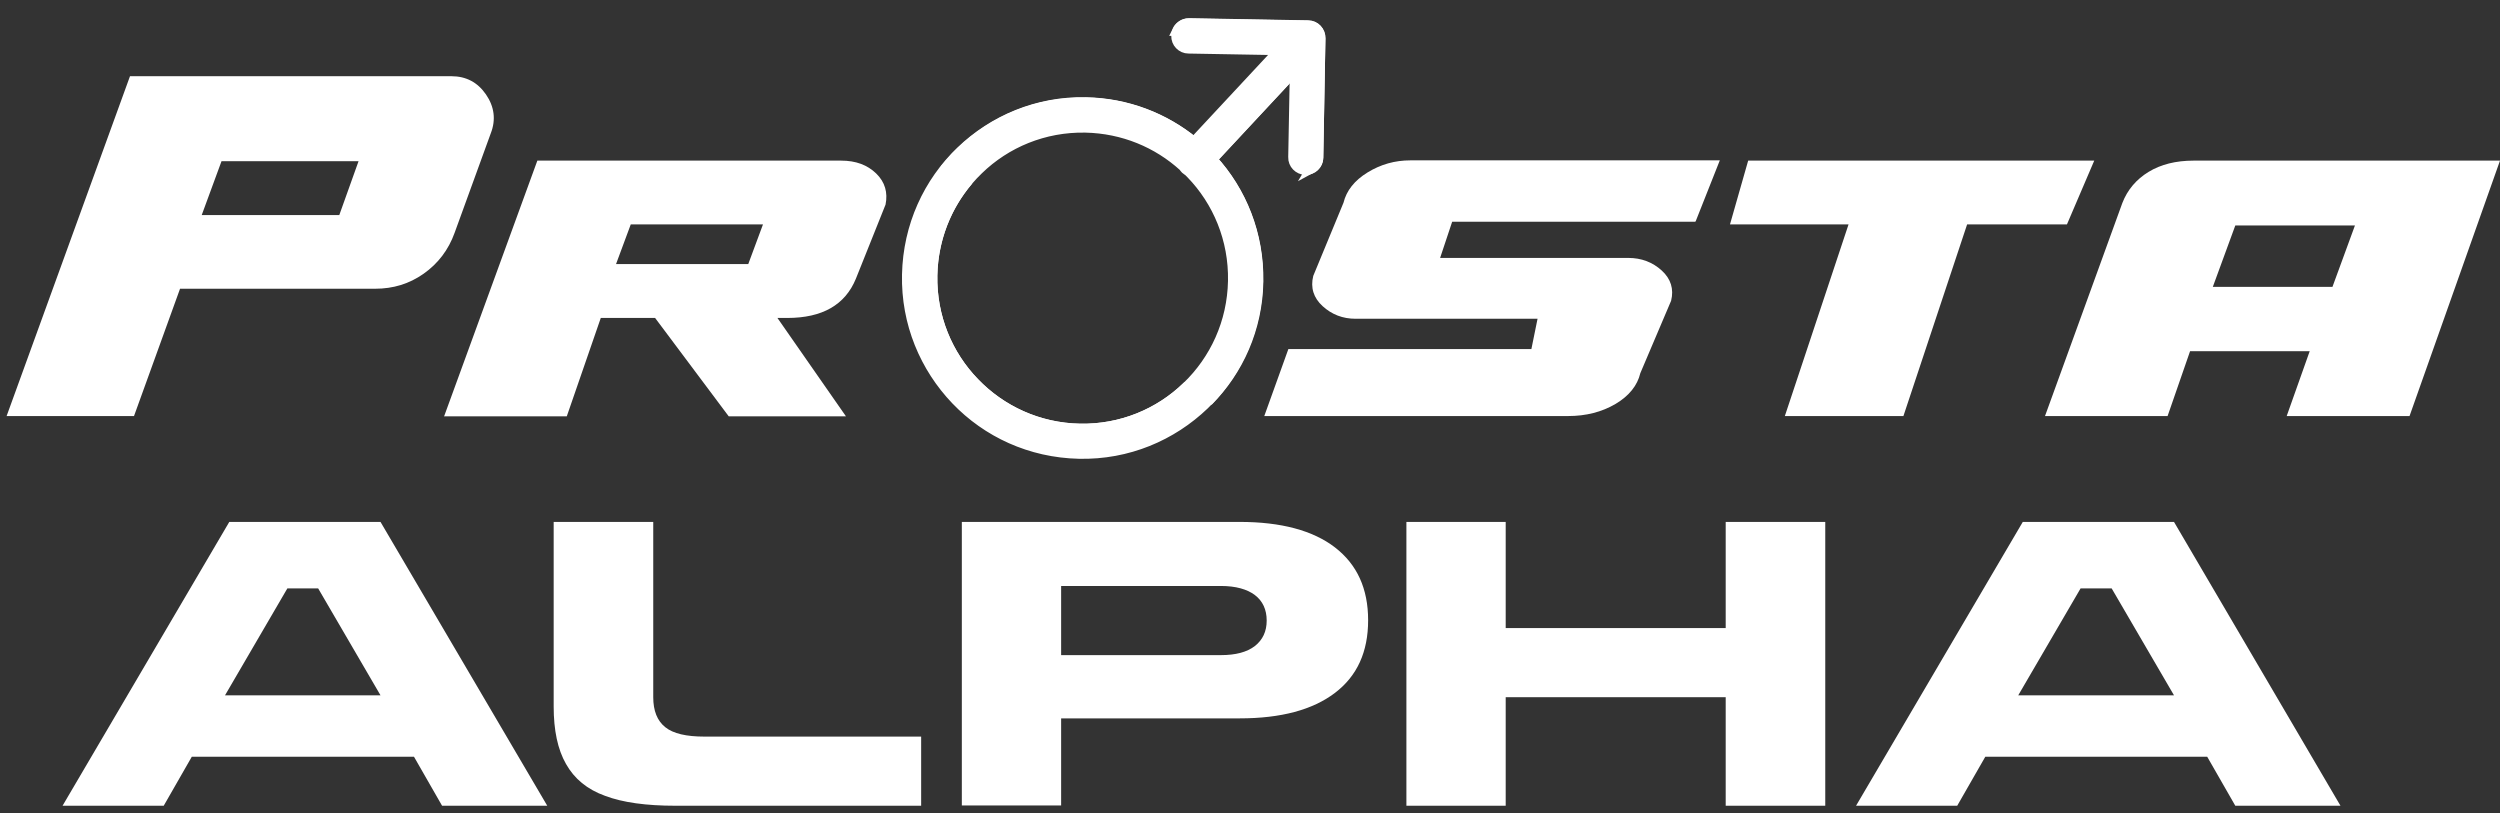 <svg xmlns="http://www.w3.org/2000/svg" width="252" height="82" viewBox="0 0 252 82" fill="none"><rect x="0" y="0" width="252" height="82" fill="#333333" stroke="none"/><g id="Camada_2" clip-path="url(#clip0_10100_611)"><g id="Group"><g id="Group_2"><path id="Vector" d="M0.666 41.938L13.103 7.682H45.505C46.989 7.682 48.149 8.303 48.985 9.519C49.821 10.735 50.01 12.058 49.471 13.436L45.828 23.459C45.208 25.188 44.156 26.566 42.699 27.593C41.242 28.619 39.623 29.105 37.816 29.105H18.148L13.508 41.938H0.666ZM20.334 21.676H34.201L36.143 16.246H22.33L20.334 21.676Z" fill="white"></path><path id="Vector_2" d="M44.776 41.938L54.165 16.191H84.785C86.269 16.191 87.429 16.624 88.32 17.488C89.21 18.353 89.507 19.406 89.264 20.622L86.269 28.105C85.19 30.726 82.897 32.05 79.363 32.05H78.365L85.271 41.965H73.454L66.035 32.05H60.559L57.132 41.965H44.749L44.776 41.938ZM63.58 22.621L62.096 26.62H75.424L76.908 22.621H63.58Z" fill="white"></path><path id="Vector_3" d="M170.875 22.351H146.379L145.164 25.998H164.131C165.452 25.998 166.586 26.43 167.503 27.268C168.42 28.105 168.744 29.132 168.447 30.32L165.345 37.615C165.048 38.858 164.211 39.911 162.836 40.722C161.46 41.532 159.868 41.938 158.06 41.938H127.439L129.868 35.184H154.364L154.985 32.131H136.639C135.344 32.131 134.238 31.698 133.321 30.861C132.404 30.023 132.08 28.997 132.377 27.808L135.425 20.433C135.722 19.217 136.531 18.19 137.853 17.38C139.175 16.569 140.605 16.164 142.17 16.164H173.357L170.929 22.297L170.875 22.351Z" fill="white"></path><path id="Vector_4" d="M198.285 22.621L191.864 41.938H179.912L186.333 22.621H174.382L176.216 16.191H211.1L208.348 22.621H198.285Z" fill="white"></path><path id="Vector_5" d="M206.136 41.938L213.933 20.46C214.446 19.136 215.336 18.082 216.577 17.326C217.818 16.57 219.329 16.191 221.11 16.191H252L242.881 41.938H230.498L232.818 35.4H220.759L218.493 41.938H206.109H206.136ZM225.318 22.729L223.052 28.916H235.112L237.378 22.729H225.318Z" fill="white"></path></g><g id="Group_3"><path id="Vector_6" fill-rule="evenodd" clip-rule="evenodd" d="M130.488 7.14L122.178 16.056C125.146 19.297 126.899 23.62 126.818 28.375C126.737 33.13 124.66 37.669 121.396 40.802C118.131 43.936 113.68 45.854 108.77 45.746C103.86 45.638 99.489 43.585 96.359 40.316C93.23 37.047 91.314 32.59 91.422 27.672C91.53 22.756 93.581 18.379 96.845 15.245C100.109 12.111 104.561 10.193 109.471 10.301C113.599 10.382 117.376 11.868 120.344 14.3L128.95 5.06L119.804 4.898C119.102 4.898 118.536 4.304 118.563 3.601C118.59 2.899 119.156 2.331 119.858 2.358L131.863 2.574C132.565 2.574 133.131 3.169 133.104 3.871L132.889 15.893C132.889 16.596 132.295 17.163 131.594 17.136C130.892 17.109 130.326 16.542 130.353 15.839L130.515 7.167L130.488 7.14ZM119.777 17.244C119.777 17.244 119.588 17.136 119.507 17.055C119.426 16.974 119.345 16.866 119.291 16.785C116.674 14.408 113.221 12.949 109.417 12.868C105.235 12.787 101.404 14.408 98.626 17.109C95.82 19.811 94.066 23.566 93.985 27.754C93.904 31.941 95.523 35.777 98.221 38.56C100.919 41.37 104.669 43.126 108.851 43.207C113.032 43.288 116.863 41.667 119.642 38.965C122.448 36.264 124.201 32.508 124.282 28.321C124.363 24.133 122.745 20.297 120.047 17.514C119.966 17.433 119.885 17.352 119.804 17.271L119.777 17.244Z" fill="white" stroke="white" stroke-miterlimit="10"></path><g id="Group_4"><path id="Vector_7" fill-rule="evenodd" clip-rule="evenodd" d="M113.356 12.977C113.194 12.923 113.113 12.788 113.167 12.626C113.221 12.464 113.356 12.383 113.518 12.437C116.081 13.166 118.401 14.49 120.262 16.273C122.151 18.056 123.608 20.298 124.444 22.838C124.498 22.973 124.417 23.135 124.255 23.189C124.12 23.243 123.959 23.162 123.905 23C123.095 20.569 121.692 18.407 119.858 16.678C118.05 14.949 115.811 13.652 113.356 12.977Z" fill="white" stroke="white" stroke-miterlimit="10"></path><path id="Vector_8" fill-rule="evenodd" clip-rule="evenodd" d="M105.343 44.152C105.505 44.179 105.586 44.341 105.559 44.504C105.532 44.666 105.37 44.747 105.208 44.72C102.079 43.99 99.3 42.396 97.088 40.235C94.875 38.047 93.257 35.264 92.501 32.157C92.474 31.995 92.555 31.86 92.717 31.806C92.879 31.779 93.014 31.86 93.068 32.022C93.796 35.021 95.361 37.722 97.492 39.83C99.624 41.937 102.321 43.477 105.343 44.179V44.152Z" fill="white" stroke="white" stroke-miterlimit="10"></path><path id="Vector_9" fill-rule="evenodd" clip-rule="evenodd" d="M131.054 9.383C131.054 9.221 131.189 9.113 131.351 9.113C131.512 9.113 131.62 9.248 131.62 9.41L131.486 16.3C131.486 16.462 131.351 16.57 131.189 16.57C131.027 16.57 130.919 16.435 130.919 16.273L131.054 9.383Z" fill="white" stroke="white" stroke-miterlimit="10"></path><path id="Vector_10" fill-rule="evenodd" clip-rule="evenodd" d="M119.453 4.331C119.292 4.331 119.184 4.196 119.184 4.034C119.184 3.872 119.318 3.764 119.48 3.764L126.9 3.899C127.061 3.899 127.169 4.034 127.169 4.196C127.169 4.358 127.034 4.466 126.873 4.466L119.453 4.331Z" fill="white" stroke="white" stroke-miterlimit="10"></path><path id="Vector_11" fill-rule="evenodd" clip-rule="evenodd" d="M125.361 9.653C125.361 9.653 125.658 9.545 125.766 9.653C125.874 9.762 125.874 9.951 125.766 10.059L121.503 14.624C121.503 14.624 121.206 14.732 121.099 14.624C120.991 14.516 120.991 14.327 121.099 14.219L125.361 9.653Z" fill="white" stroke="white" stroke-miterlimit="10"></path></g><path id="Vector_12" fill-rule="evenodd" clip-rule="evenodd" d="M129.625 8.086L122.205 16.056C125.173 19.298 126.927 23.621 126.846 28.376C126.765 33.13 124.849 37.345 121.774 40.452C124.472 37.399 126.144 33.401 126.225 29.024C126.306 24.296 124.553 19.947 121.585 16.705L129.625 8.086ZM95.901 16.272C96.198 15.921 96.522 15.597 96.872 15.273C100.137 12.139 104.588 10.221 109.498 10.329C113.626 10.41 117.403 11.896 120.371 14.327L119.777 14.976C116.81 12.544 113.033 11.058 108.905 10.977C104.022 10.896 99.543 12.787 96.279 15.921C96.171 16.029 96.036 16.164 95.928 16.272H95.901ZM118.671 3.115C118.86 3.034 119.049 2.98 119.265 2.98L131.27 3.197C131.972 3.197 132.538 3.791 132.511 4.493L132.296 16.515C132.296 16.678 132.269 16.84 132.188 16.975C132.592 16.759 132.889 16.353 132.889 15.867L133.105 3.845C133.105 3.143 132.565 2.548 131.864 2.548L119.858 2.332C119.319 2.332 118.86 2.656 118.644 3.115H118.671ZM97.628 18.163C95.416 20.757 94.067 24.08 93.986 27.754C93.905 31.942 95.523 35.778 98.221 38.561C100.919 41.37 104.669 43.127 108.851 43.208C113.033 43.289 116.864 41.668 119.642 38.966C119.669 38.939 119.723 38.885 119.75 38.858C119.669 38.966 119.562 39.074 119.454 39.182C119.319 39.317 119.157 39.479 119.022 39.614C116.216 42.316 112.412 43.937 108.23 43.856C104.049 43.775 100.299 42.019 97.601 39.209C94.903 36.399 93.284 32.59 93.365 28.403C93.446 24.593 94.903 21.108 97.304 18.488C97.412 18.38 97.52 18.272 97.628 18.163Z" fill="white" stroke="white" stroke-miterlimit="10"></path></g></g><g id="Group_5"><path id="Vector_13" d="M23.112 52.609H38.355L55.163 81.219H44.561L41.728 76.276H19.335L16.503 81.219H6.305L23.112 52.609ZM38.355 70.089L32.069 59.309H28.967L22.681 70.089H38.355Z" fill="white"></path><path id="Vector_14" d="M55.81 52.609H65.847V70.278C65.847 71.656 66.251 72.655 67.061 73.303C67.87 73.952 69.192 74.249 71 74.249H92.852V81.219H68.086C65.145 81.219 62.771 80.895 60.99 80.22C59.183 79.571 57.888 78.491 57.052 77.005C56.215 75.546 55.81 73.601 55.81 71.223V52.582V52.609Z" fill="white"></path><path id="Vector_15" d="M96.953 52.609H124.957C129.139 52.609 132.349 53.474 134.562 55.176C136.801 56.905 137.907 59.336 137.907 62.524C137.907 65.712 136.801 68.143 134.562 69.845C132.322 71.547 129.139 72.412 124.957 72.412H106.962V81.192H96.953V52.582V52.609ZM123.069 66.036C124.552 66.036 125.685 65.739 126.495 65.118C127.277 64.496 127.682 63.659 127.682 62.551C127.682 61.443 127.277 60.579 126.495 59.984C125.712 59.39 124.552 59.066 123.069 59.066H106.962V66.036H123.069Z" fill="white"></path><path id="Vector_16" d="M141.765 52.609H151.774V63.308H173.95V52.609H183.986V81.219H173.95V70.278H151.774V81.219H141.765V52.609Z" fill="white"></path><path id="Vector_17" d="M203.87 52.609H219.14L235.92 81.219H225.318L222.485 76.276H200.12L197.287 81.219H187.089L203.897 52.609H203.87ZM219.14 70.089L212.854 59.309H209.724L203.438 70.089H219.113H219.14Z" fill="white"></path></g></g><defs><clipPath id="clip0_10100_611"><rect width="251.334" height="80.238" fill="white" transform="translate(0.666 0.98)"></rect></clipPath></defs></svg>